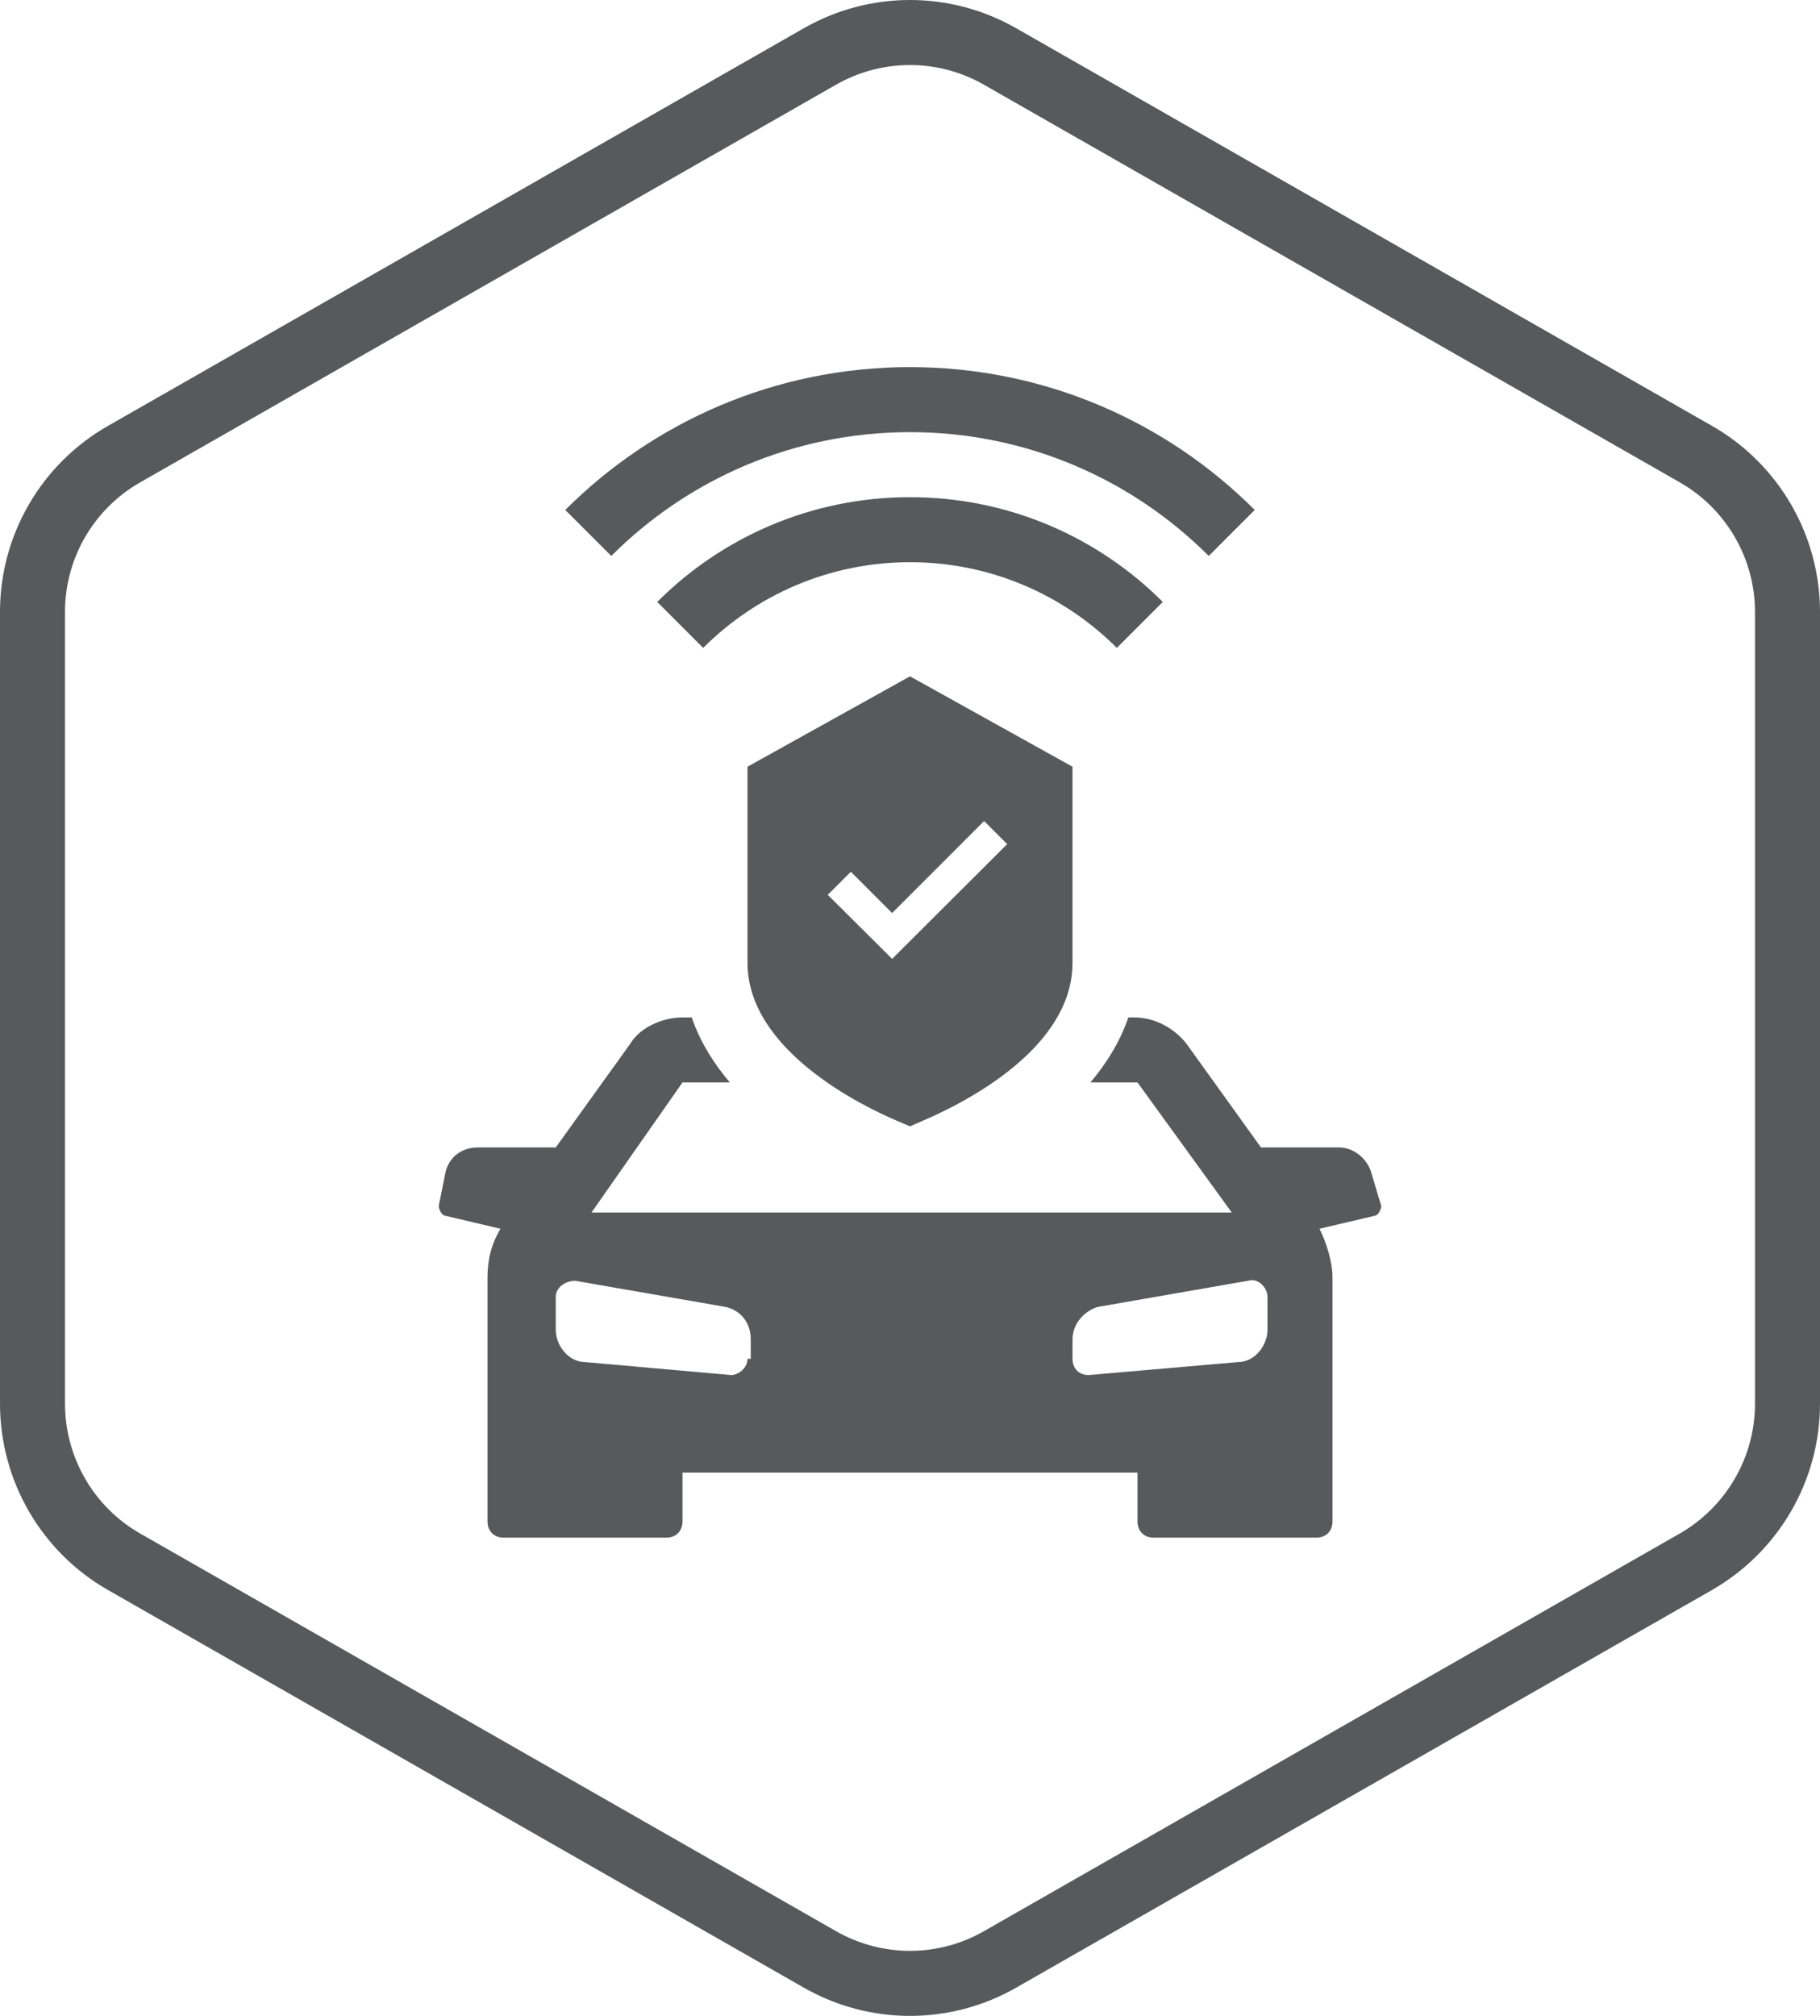 <?xml version="1.0" encoding="UTF-8"?>
<!-- Generator: Adobe Illustrator 27.2.0, SVG Export Plug-In . SVG Version: 6.00 Build 0)  -->
<svg xmlns="http://www.w3.org/2000/svg" xmlns:xlink="http://www.w3.org/1999/xlink" version="1.1" x="0px" y="0px" viewBox="0 0 56 62" style="enable-background:new 0 0 56 62;" xml:space="preserve">
<style type="text/css">
	.st0{display:none;}
	.st1{display:inline;fill:#FFFFFF;}
	.st2{display:inline;}
	.st3{clip-path:url(#SVGID_00000080890456145957792690000006228307684702163860_);}
	
		.st4{clip-path:url(#SVGID_00000122699581733466408440000016062199531298791061_);fill-rule:evenodd;clip-rule:evenodd;fill:#58595B;}
	
		.st5{clip-path:url(#SVGID_00000122699581733466408440000016062199531298791061_);fill-rule:evenodd;clip-rule:evenodd;fill:#58595B;}
	.st6{clip-path:url(#SVGID_00000115478710858171616420000015734409490671430077_);}
	
		.st7{clip-path:url(#SVGID_00000077326469092783555200000015762507552534808464_);fill-rule:evenodd;clip-rule:evenodd;fill:#58595B;}
	
		.st8{clip-path:url(#SVGID_00000077326469092783555200000015762507552534808464_);fill-rule:evenodd;clip-rule:evenodd;fill:#58595B;}
	.st9{clip-path:url(#SVGID_00000177484652799004484930000017320047571365216134_);}
	
		.st10{clip-path:url(#SVGID_00000065076518228979857570000013289272118864720517_);fill-rule:evenodd;clip-rule:evenodd;fill:#58595B;}
	
		.st11{clip-path:url(#SVGID_00000065076518228979857570000013289272118864720517_);fill-rule:evenodd;clip-rule:evenodd;fill:#58595B;}
	.st12{fill:#FFFFFF;}
	.st13{clip-path:url(#SVGID_00000084513514936899916740000005399564328058227329_);}
	
		.st14{clip-path:url(#SVGID_00000099654948705495272750000000322379079197943730_);fill-rule:evenodd;clip-rule:evenodd;fill:#58595B;}
	
		.st15{clip-path:url(#SVGID_00000099654948705495272750000000322379079197943730_);fill-rule:evenodd;clip-rule:evenodd;fill:#FFFFFF;}
	.st16{clip-path:url(#SVGID_00000000212028394784513010000000635567069529695649_);}
	
		.st17{clip-path:url(#SVGID_00000034087452782599339180000000646921594817807544_);fill-rule:evenodd;clip-rule:evenodd;fill:#58595B;}
	
		.st18{clip-path:url(#SVGID_00000034087452782599339180000000646921594817807544_);fill-rule:evenodd;clip-rule:evenodd;fill:#FFFFFF;}
	.st19{clip-path:url(#SVGID_00000181766083762298056400000009396975480753039001_);}
	
		.st20{clip-path:url(#SVGID_00000066515516930533889340000001593069616878882495_);fill-rule:evenodd;clip-rule:evenodd;fill:#58595B;}
	
		.st21{clip-path:url(#SVGID_00000066515516930533889340000001593069616878882495_);fill-rule:evenodd;clip-rule:evenodd;fill:#FFFFFF;}
</style>
<g id="back" class="st0">
	<rect x="-72.633" y="-74.619" class="st1" width="515" height="365"></rect>
</g>
<g id="icons">
	<g id="Kaspersky_Industrial_CyberSecurity_1_">
		<g id="Layer_1_00000061463916674784406040000009830176279151886482_">
			<g>
				<defs>
					<rect id="SVGID_1_" x="0" y="0" width="56" height="62"></rect>
				</defs>
				<clipPath id="SVGID_00000055688359196267015850000016870843062960139163_">
					<use xlink:href="#SVGID_1_" style="overflow:visible;"></use>
				</clipPath>
				<g style="clip-path:url(#SVGID_00000055688359196267015850000016870843062960139163_);">
					<defs>
						<rect id="SVGID_00000088812481184839890060000005304327159526189984_" x="0" y="0" width="56" height="62"></rect>
					</defs>
					<clipPath id="SVGID_00000117666935768727640030000001245684664912908177_">
						<use xlink:href="#SVGID_00000088812481184839890060000005304327159526189984_" style="overflow:visible;"></use>
					</clipPath>
					
						<path style="clip-path:url(#SVGID_00000117666935768727640030000001245684664912908177_);fill-rule:evenodd;clip-rule:evenodd;fill:#58595B;" d="       M3.32,13.1L24.73,0.87c2.03-1.16,4.51-1.16,6.54,0L52.68,13.1c2.05,1.17,3.32,3.36,3.32,5.72v24.35c0,2.37-1.27,4.55-3.32,5.73       L31.27,61.13c-2.03,1.16-4.51,1.16-6.54,0L3.32,48.9C1.27,47.73,0,45.54,0,43.17V18.82C0,16.45,1.27,14.27,3.32,13.1        M51.685,47.165C53.117,46.339,54,44.819,54,43.17V18.82c0-1.643-0.886-3.169-2.311-3.983L30.278,2.607       c-1.415-0.809-3.141-0.809-4.556-0.001l-21.41,12.23C2.885,15.651,2,17.169,2,18.82v24.35c0,1.654,0.887,3.18,2.311,3.993       l21.411,12.23c1.415,0.809,3.141,0.809,4.556,0l21.404-12.227C51.683,47.166,51.684,47.166,51.685,47.165"></path>
					
						<path style="clip-path:url(#SVGID_00000117666935768727640030000001245684664912908177_);fill-rule:evenodd;clip-rule:evenodd;fill:#58595B;" d="       M38.607,15.684C35.892,12.97,32.142,11.291,28,11.291s-7.892,1.679-10.607,4.393l1.415,1.415       c2.352-2.353,5.602-3.808,9.192-3.808s6.84,1.455,9.192,3.808L38.607,15.684z M35.778,18.513       c-1.99-1.991-4.74-3.222-7.778-3.222s-5.788,1.231-7.778,3.222l1.414,1.414c1.629-1.629,3.879-2.636,6.364-2.636       s4.735,1.007,6.364,2.636L35.778,18.513z M21.283,31.291H21c-0.6,0-1.3,0.3-1.6,0.8l-2.3,3.2h-2.4c-0.5,0-0.9,0.3-1,0.8l-0.2,1       c0,0.1,0.1,0.3,0.2,0.3l1.7,0.4c-0.3,0.5-0.4,1-0.4,1.5v7.5c0,0.3,0.2,0.5,0.5,0.5h5c0.3,0,0.5-0.2,0.5-0.5v-1.5h14v1.5       c0,0.3,0.2,0.5,0.5,0.5h5c0.3,0,0.5-0.2,0.5-0.5v-7.5c0-0.5-0.2-1.1-0.4-1.5l1.7-0.4c0.1,0,0.2-0.2,0.2-0.3l-0.3-1       c-0.1-0.4-0.5-0.8-1-0.8h-2.4l-2.3-3.2c-0.4-0.5-1-0.8-1.6-0.8h-0.181c-0.265,0.773-0.692,1.44-1.168,2H35l2.9,4H18.2l2.8-4       h1.456C21.98,32.732,21.55,32.065,21.283,31.291 M22.5,42.291c0.2,0,0.5-0.2,0.5-0.5h0.1v-0.6c0-0.5-0.3-0.9-0.8-1l-4.6-0.8       c-0.3,0-0.6,0.2-0.6,0.5v1c0,0.5,0.4,1,0.9,1L22.5,42.291z M38.1,41.891c0.5,0,0.9-0.5,0.9-1v-1c0-0.3-0.3-0.6-0.6-0.5       l-4.6,0.8c-0.4,0.1-0.8,0.5-0.8,1v0.6c0,0.3,0.2,0.5,0.5,0.5L38.1,41.891z M23,23.581l5-2.78l5,2.78v6.03       c0,2.6-3.23,4.27-4.61,4.86L28,34.641l-0.4-0.17c-1.08-0.46-4.6-2.17-4.6-4.86V23.581z M25.47,27.521l1.98,1.97l3.54-3.53       l-0.71-0.71l-2.83,2.83l-1.27-1.27L25.47,27.521z"></path>
				</g>
			</g>
		</g>
	</g>
</g>
</svg>
